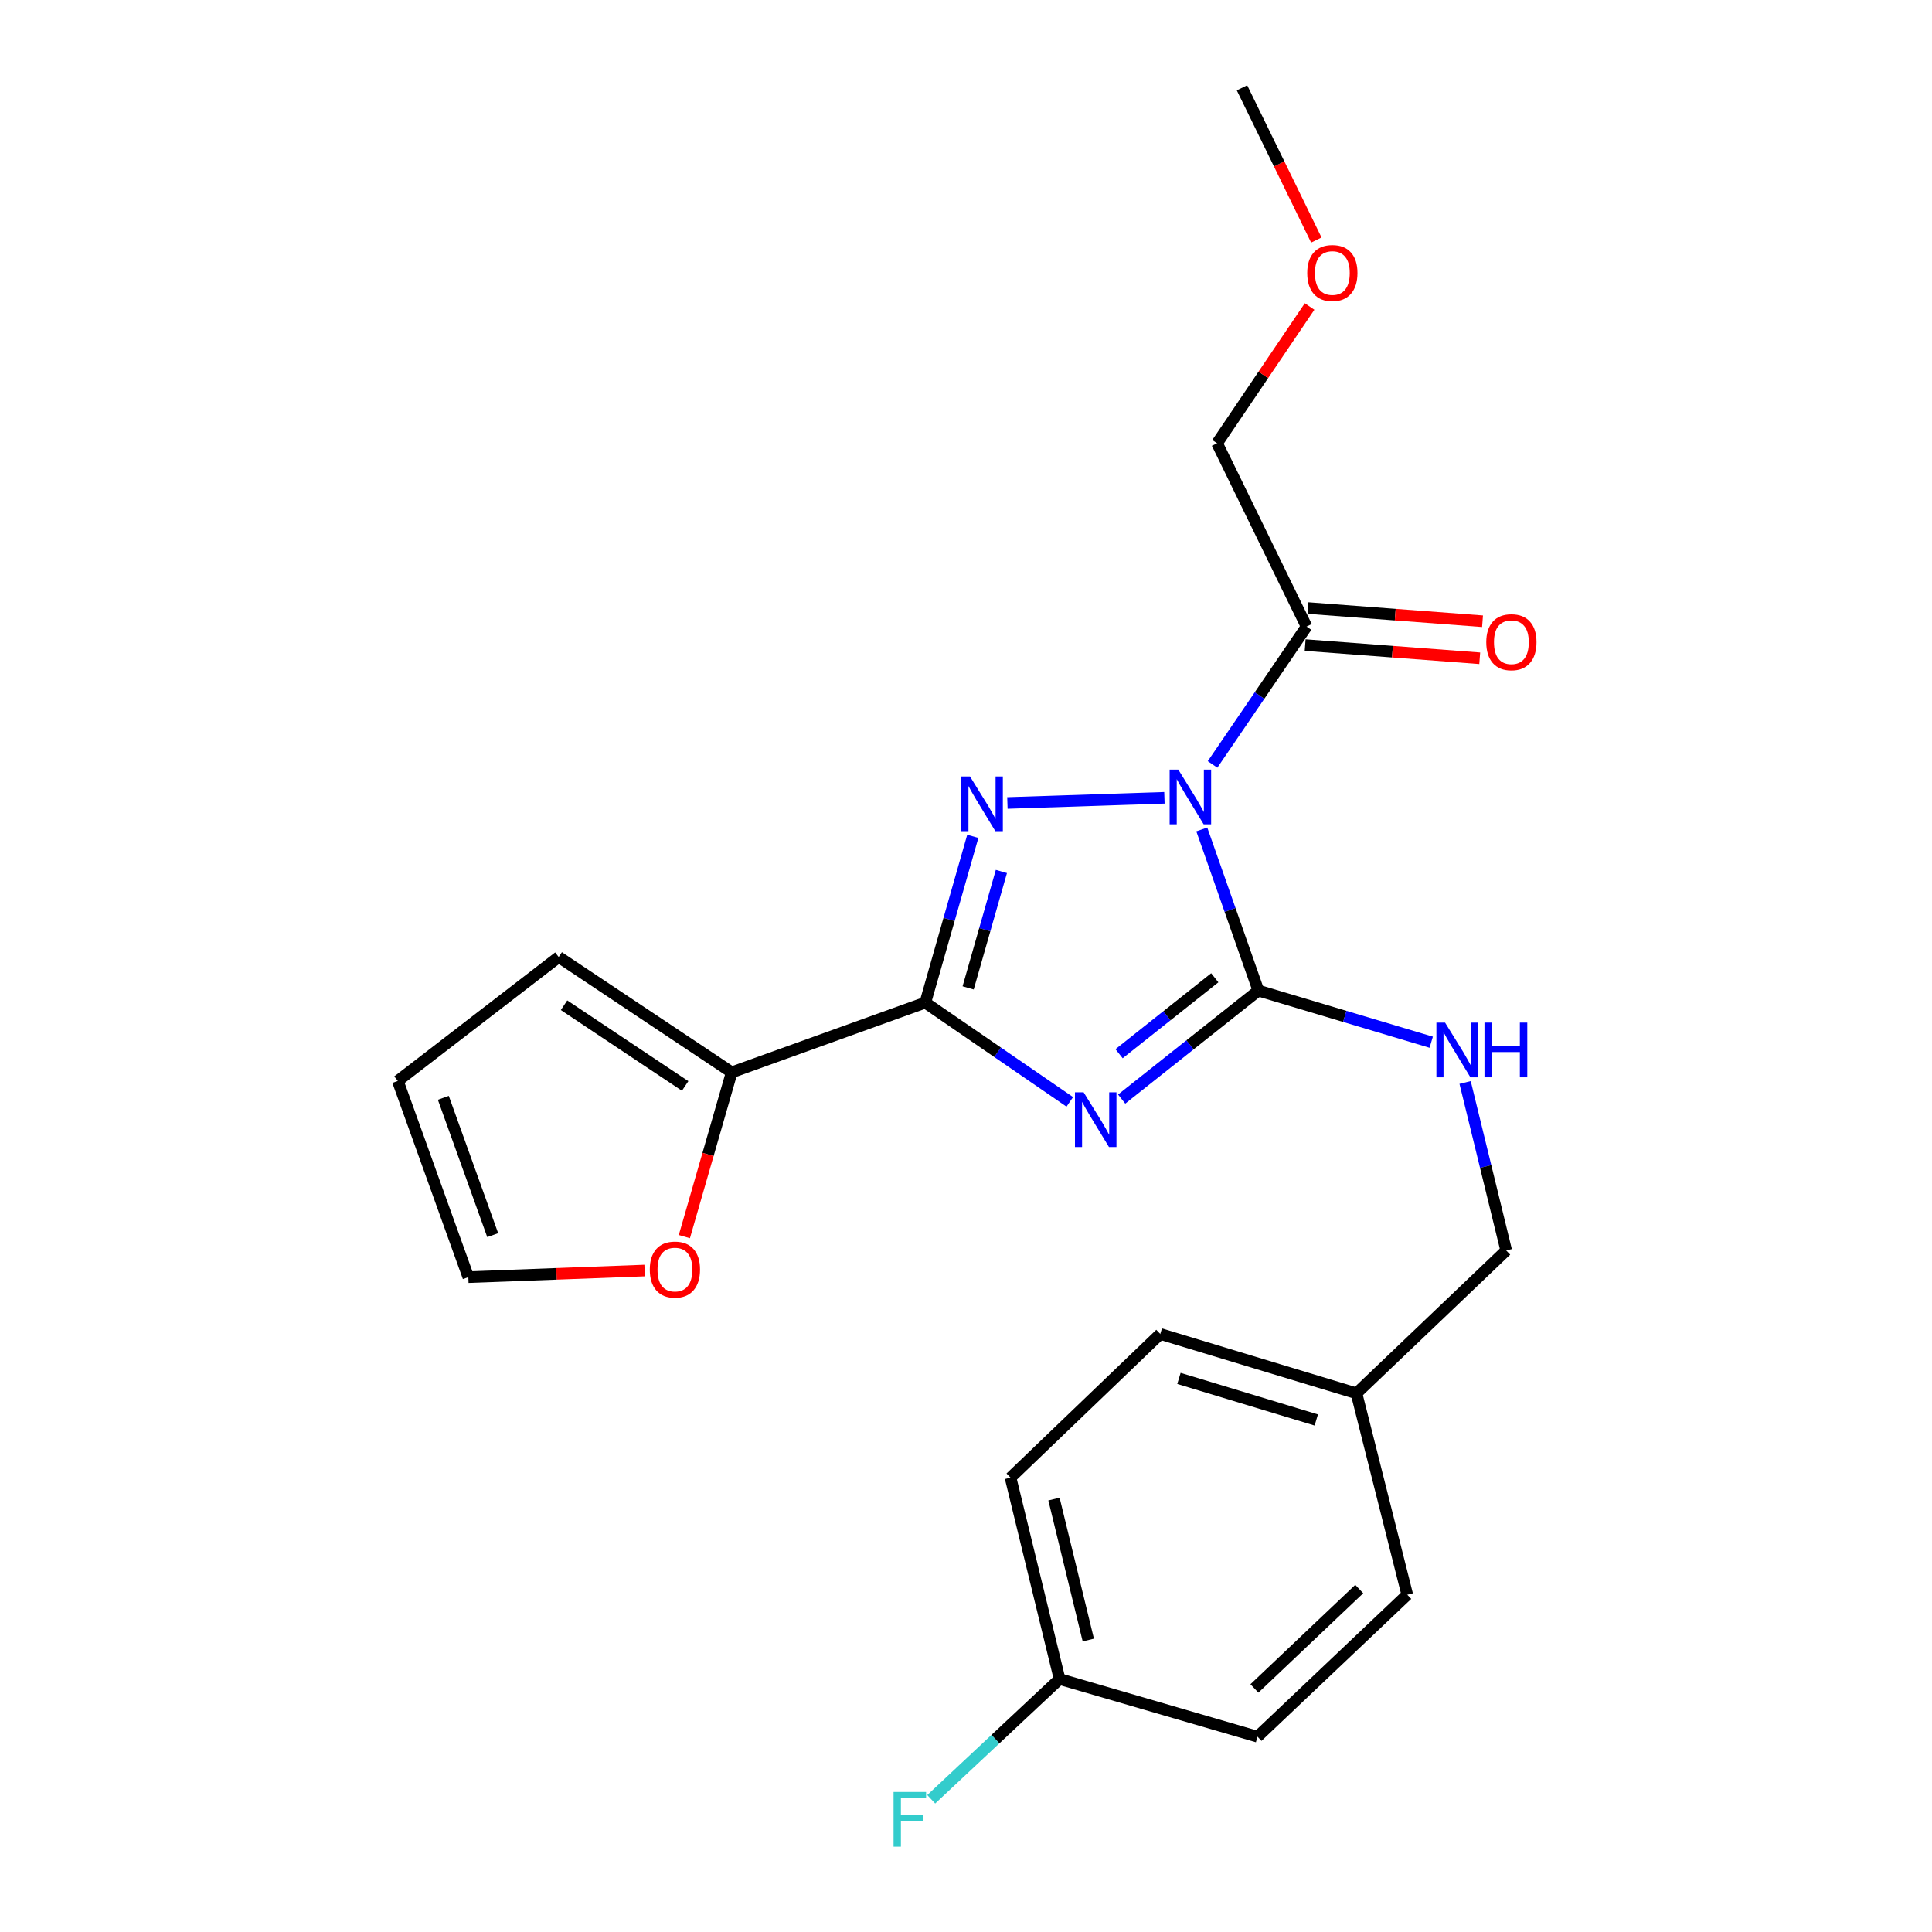 <?xml version='1.0' encoding='iso-8859-1'?>
<svg version='1.1' baseProfile='full'
              xmlns='http://www.w3.org/2000/svg'
                      xmlns:rdkit='http://www.rdkit.org/xml'
                      xmlns:xlink='http://www.w3.org/1999/xlink'
                  xml:space='preserve'
width='1000px' height='1000px' viewBox='0 0 1000 1000'>
<!-- END OF HEADER -->
<rect style='opacity:1.0;fill:#FFFFFF;stroke:none' width='1000' height='1000' x='0' y='0'> </rect>
<path class='bond-1' d='M 622.045,429.314 L 636.69,471.02' style='fill:none;fill-rule:evenodd;stroke:#0000FF;stroke-width:6px;stroke-linecap:butt;stroke-linejoin:miter;stroke-opacity:1' />
<path class='bond-1' d='M 636.69,471.02 L 651.334,512.726' style='fill:none;fill-rule:evenodd;stroke:#000000;stroke-width:6px;stroke-linecap:butt;stroke-linejoin:miter;stroke-opacity:1' />
<path class='bond-2' d='M 602.704,412.941 L 521.43,415.623' style='fill:none;fill-rule:evenodd;stroke:#0000FF;stroke-width:6px;stroke-linecap:butt;stroke-linejoin:miter;stroke-opacity:1' />
<path class='bond-4' d='M 627.615,395.67 L 651.944,359.988' style='fill:none;fill-rule:evenodd;stroke:#0000FF;stroke-width:6px;stroke-linecap:butt;stroke-linejoin:miter;stroke-opacity:1' />
<path class='bond-4' d='M 651.944,359.988 L 676.273,324.307' style='fill:none;fill-rule:evenodd;stroke:#000000;stroke-width:6px;stroke-linecap:butt;stroke-linejoin:miter;stroke-opacity:1' />
<path class='bond-0' d='M 580.565,568.88 L 615.949,540.803' style='fill:none;fill-rule:evenodd;stroke:#0000FF;stroke-width:6px;stroke-linecap:butt;stroke-linejoin:miter;stroke-opacity:1' />
<path class='bond-0' d='M 615.949,540.803 L 651.334,512.726' style='fill:none;fill-rule:evenodd;stroke:#000000;stroke-width:6px;stroke-linecap:butt;stroke-linejoin:miter;stroke-opacity:1' />
<path class='bond-0' d='M 579.23,545.397 L 603.999,525.743' style='fill:none;fill-rule:evenodd;stroke:#0000FF;stroke-width:6px;stroke-linecap:butt;stroke-linejoin:miter;stroke-opacity:1' />
<path class='bond-0' d='M 603.999,525.743 L 628.769,506.089' style='fill:none;fill-rule:evenodd;stroke:#000000;stroke-width:6px;stroke-linecap:butt;stroke-linejoin:miter;stroke-opacity:1' />
<path class='bond-23' d='M 553.723,570.32 L 516.329,544.637' style='fill:none;fill-rule:evenodd;stroke:#0000FF;stroke-width:6px;stroke-linecap:butt;stroke-linejoin:miter;stroke-opacity:1' />
<path class='bond-23' d='M 516.329,544.637 L 478.936,518.953' style='fill:none;fill-rule:evenodd;stroke:#000000;stroke-width:6px;stroke-linecap:butt;stroke-linejoin:miter;stroke-opacity:1' />
<path class='bond-6' d='M 651.334,512.726 L 696.065,526.086' style='fill:none;fill-rule:evenodd;stroke:#000000;stroke-width:6px;stroke-linecap:butt;stroke-linejoin:miter;stroke-opacity:1' />
<path class='bond-6' d='M 696.065,526.086 L 740.797,539.445' style='fill:none;fill-rule:evenodd;stroke:#0000FF;stroke-width:6px;stroke-linecap:butt;stroke-linejoin:miter;stroke-opacity:1' />
<path class='bond-3' d='M 503.52,432.89 L 491.228,475.922' style='fill:none;fill-rule:evenodd;stroke:#0000FF;stroke-width:6px;stroke-linecap:butt;stroke-linejoin:miter;stroke-opacity:1' />
<path class='bond-3' d='M 491.228,475.922 L 478.936,518.953' style='fill:none;fill-rule:evenodd;stroke:#000000;stroke-width:6px;stroke-linecap:butt;stroke-linejoin:miter;stroke-opacity:1' />
<path class='bond-3' d='M 518.319,451.08 L 509.714,481.202' style='fill:none;fill-rule:evenodd;stroke:#0000FF;stroke-width:6px;stroke-linecap:butt;stroke-linejoin:miter;stroke-opacity:1' />
<path class='bond-3' d='M 509.714,481.202 L 501.11,511.324' style='fill:none;fill-rule:evenodd;stroke:#000000;stroke-width:6px;stroke-linecap:butt;stroke-linejoin:miter;stroke-opacity:1' />
<path class='bond-5' d='M 478.936,518.953 L 378.729,555.043' style='fill:none;fill-rule:evenodd;stroke:#000000;stroke-width:6px;stroke-linecap:butt;stroke-linejoin:miter;stroke-opacity:1' />
<path class='bond-8' d='M 675.549,333.893 L 720.729,337.306' style='fill:none;fill-rule:evenodd;stroke:#000000;stroke-width:6px;stroke-linecap:butt;stroke-linejoin:miter;stroke-opacity:1' />
<path class='bond-8' d='M 720.729,337.306 L 765.908,340.72' style='fill:none;fill-rule:evenodd;stroke:#FF0000;stroke-width:6px;stroke-linecap:butt;stroke-linejoin:miter;stroke-opacity:1' />
<path class='bond-8' d='M 676.998,314.722 L 722.177,318.136' style='fill:none;fill-rule:evenodd;stroke:#000000;stroke-width:6px;stroke-linecap:butt;stroke-linejoin:miter;stroke-opacity:1' />
<path class='bond-8' d='M 722.177,318.136 L 767.357,321.549' style='fill:none;fill-rule:evenodd;stroke:#FF0000;stroke-width:6px;stroke-linecap:butt;stroke-linejoin:miter;stroke-opacity:1' />
<path class='bond-15' d='M 676.273,324.307 L 629.951,229.43' style='fill:none;fill-rule:evenodd;stroke:#000000;stroke-width:6px;stroke-linecap:butt;stroke-linejoin:miter;stroke-opacity:1' />
<path class='bond-7' d='M 378.729,555.043 L 366.478,597.557' style='fill:none;fill-rule:evenodd;stroke:#000000;stroke-width:6px;stroke-linecap:butt;stroke-linejoin:miter;stroke-opacity:1' />
<path class='bond-7' d='M 366.478,597.557 L 354.227,640.07' style='fill:none;fill-rule:evenodd;stroke:#FF0000;stroke-width:6px;stroke-linecap:butt;stroke-linejoin:miter;stroke-opacity:1' />
<path class='bond-9' d='M 378.729,555.043 L 289.182,495.349' style='fill:none;fill-rule:evenodd;stroke:#000000;stroke-width:6px;stroke-linecap:butt;stroke-linejoin:miter;stroke-opacity:1' />
<path class='bond-9' d='M 354.633,562.086 L 291.95,520.3' style='fill:none;fill-rule:evenodd;stroke:#000000;stroke-width:6px;stroke-linecap:butt;stroke-linejoin:miter;stroke-opacity:1' />
<path class='bond-12' d='M 758.339,560.286 L 768.974,603.763' style='fill:none;fill-rule:evenodd;stroke:#0000FF;stroke-width:6px;stroke-linecap:butt;stroke-linejoin:miter;stroke-opacity:1' />
<path class='bond-12' d='M 768.974,603.763 L 779.61,647.239' style='fill:none;fill-rule:evenodd;stroke:#000000;stroke-width:6px;stroke-linecap:butt;stroke-linejoin:miter;stroke-opacity:1' />
<path class='bond-10' d='M 333.661,657.631 L 288.036,659.341' style='fill:none;fill-rule:evenodd;stroke:#FF0000;stroke-width:6px;stroke-linecap:butt;stroke-linejoin:miter;stroke-opacity:1' />
<path class='bond-10' d='M 288.036,659.341 L 242.411,661.05' style='fill:none;fill-rule:evenodd;stroke:#000000;stroke-width:6px;stroke-linecap:butt;stroke-linejoin:miter;stroke-opacity:1' />
<path class='bond-11' d='M 289.182,495.349 L 205.894,559.497' style='fill:none;fill-rule:evenodd;stroke:#000000;stroke-width:6px;stroke-linecap:butt;stroke-linejoin:miter;stroke-opacity:1' />
<path class='bond-24' d='M 242.411,661.05 L 205.894,559.497' style='fill:none;fill-rule:evenodd;stroke:#000000;stroke-width:6px;stroke-linecap:butt;stroke-linejoin:miter;stroke-opacity:1' />
<path class='bond-24' d='M 255.025,639.311 L 229.463,568.225' style='fill:none;fill-rule:evenodd;stroke:#000000;stroke-width:6px;stroke-linecap:butt;stroke-linejoin:miter;stroke-opacity:1' />
<path class='bond-14' d='M 779.61,647.239 L 702.11,721.193' style='fill:none;fill-rule:evenodd;stroke:#000000;stroke-width:6px;stroke-linecap:butt;stroke-linejoin:miter;stroke-opacity:1' />
<path class='bond-13' d='M 548.436,869.068 L 523.048,764.834' style='fill:none;fill-rule:evenodd;stroke:#000000;stroke-width:6px;stroke-linecap:butt;stroke-linejoin:miter;stroke-opacity:1' />
<path class='bond-13' d='M 563.307,848.883 L 545.535,775.92' style='fill:none;fill-rule:evenodd;stroke:#000000;stroke-width:6px;stroke-linecap:butt;stroke-linejoin:miter;stroke-opacity:1' />
<path class='bond-16' d='M 548.436,869.068 L 515.218,900.184' style='fill:none;fill-rule:evenodd;stroke:#000000;stroke-width:6px;stroke-linecap:butt;stroke-linejoin:miter;stroke-opacity:1' />
<path class='bond-16' d='M 515.218,900.184 L 482.001,931.301' style='fill:none;fill-rule:evenodd;stroke:#33CCCC;stroke-width:6px;stroke-linecap:butt;stroke-linejoin:miter;stroke-opacity:1' />
<path class='bond-25' d='M 548.436,869.068 L 650.885,898.91' style='fill:none;fill-rule:evenodd;stroke:#000000;stroke-width:6px;stroke-linecap:butt;stroke-linejoin:miter;stroke-opacity:1' />
<path class='bond-19' d='M 702.11,721.193 L 728.395,825.415' style='fill:none;fill-rule:evenodd;stroke:#000000;stroke-width:6px;stroke-linecap:butt;stroke-linejoin:miter;stroke-opacity:1' />
<path class='bond-20' d='M 702.11,721.193 L 600.558,690.454' style='fill:none;fill-rule:evenodd;stroke:#000000;stroke-width:6px;stroke-linecap:butt;stroke-linejoin:miter;stroke-opacity:1' />
<path class='bond-20' d='M 681.307,734.983 L 610.221,713.465' style='fill:none;fill-rule:evenodd;stroke:#000000;stroke-width:6px;stroke-linecap:butt;stroke-linejoin:miter;stroke-opacity:1' />
<path class='bond-21' d='M 629.951,229.43 L 653.894,194.041' style='fill:none;fill-rule:evenodd;stroke:#000000;stroke-width:6px;stroke-linecap:butt;stroke-linejoin:miter;stroke-opacity:1' />
<path class='bond-21' d='M 653.894,194.041 L 677.837,158.651' style='fill:none;fill-rule:evenodd;stroke:#FF0000;stroke-width:6px;stroke-linecap:butt;stroke-linejoin:miter;stroke-opacity:1' />
<path class='bond-17' d='M 650.885,898.91 L 728.395,825.415' style='fill:none;fill-rule:evenodd;stroke:#000000;stroke-width:6px;stroke-linecap:butt;stroke-linejoin:miter;stroke-opacity:1' />
<path class='bond-17' d='M 649.284,873.935 L 703.541,822.489' style='fill:none;fill-rule:evenodd;stroke:#000000;stroke-width:6px;stroke-linecap:butt;stroke-linejoin:miter;stroke-opacity:1' />
<path class='bond-18' d='M 523.048,764.834 L 600.558,690.454' style='fill:none;fill-rule:evenodd;stroke:#000000;stroke-width:6px;stroke-linecap:butt;stroke-linejoin:miter;stroke-opacity:1' />
<path class='bond-22' d='M 681.33,124.244 L 662.092,84.849' style='fill:none;fill-rule:evenodd;stroke:#FF0000;stroke-width:6px;stroke-linecap:butt;stroke-linejoin:miter;stroke-opacity:1' />
<path class='bond-22' d='M 662.092,84.849 L 642.853,45.455' style='fill:none;fill-rule:evenodd;stroke:#000000;stroke-width:6px;stroke-linecap:butt;stroke-linejoin:miter;stroke-opacity:1' />
<path  class='atom-0' d='M 609.881 398.338
L 619.161 413.338
Q 620.081 414.818, 621.561 417.498
Q 623.041 420.178, 623.121 420.338
L 623.121 398.338
L 626.881 398.338
L 626.881 426.658
L 623.001 426.658
L 613.041 410.258
Q 611.881 408.338, 610.641 406.138
Q 609.441 403.938, 609.081 403.258
L 609.081 426.658
L 605.401 426.658
L 605.401 398.338
L 609.881 398.338
' fill='#0000FF'/>
<path  class='atom-1' d='M 560.878 565.374
L 570.158 580.374
Q 571.078 581.854, 572.558 584.534
Q 574.038 587.214, 574.118 587.374
L 574.118 565.374
L 577.878 565.374
L 577.878 593.694
L 573.998 593.694
L 564.038 577.294
Q 562.878 575.374, 561.638 573.174
Q 560.438 570.974, 560.078 570.294
L 560.078 593.694
L 556.398 593.694
L 556.398 565.374
L 560.878 565.374
' fill='#0000FF'/>
<path  class='atom-3' d='M 502.07 401.895
L 511.35 416.895
Q 512.27 418.375, 513.75 421.055
Q 515.23 423.735, 515.31 423.895
L 515.31 401.895
L 519.07 401.895
L 519.07 430.215
L 515.19 430.215
L 505.23 413.815
Q 504.07 411.895, 502.83 409.695
Q 501.63 407.495, 501.27 406.815
L 501.27 430.215
L 497.59 430.215
L 497.59 401.895
L 502.07 401.895
' fill='#0000FF'/>
<path  class='atom-7' d='M 747.961 529.295
L 757.241 544.295
Q 758.161 545.775, 759.641 548.455
Q 761.121 551.135, 761.201 551.295
L 761.201 529.295
L 764.961 529.295
L 764.961 557.615
L 761.081 557.615
L 751.121 541.215
Q 749.961 539.295, 748.721 537.095
Q 747.521 534.895, 747.161 534.215
L 747.161 557.615
L 743.481 557.615
L 743.481 529.295
L 747.961 529.295
' fill='#0000FF'/>
<path  class='atom-7' d='M 768.361 529.295
L 772.201 529.295
L 772.201 541.335
L 786.681 541.335
L 786.681 529.295
L 790.521 529.295
L 790.521 557.615
L 786.681 557.615
L 786.681 544.535
L 772.201 544.535
L 772.201 557.615
L 768.361 557.615
L 768.361 529.295
' fill='#0000FF'/>
<path  class='atom-8' d='M 336.336 657.124
Q 336.336 650.324, 339.696 646.524
Q 343.056 642.724, 349.336 642.724
Q 355.616 642.724, 358.976 646.524
Q 362.336 650.324, 362.336 657.124
Q 362.336 664.004, 358.936 667.924
Q 355.536 671.804, 349.336 671.804
Q 343.096 671.804, 339.696 667.924
Q 336.336 664.044, 336.336 657.124
M 349.336 668.604
Q 353.656 668.604, 355.976 665.724
Q 358.336 662.804, 358.336 657.124
Q 358.336 651.564, 355.976 648.764
Q 353.656 645.924, 349.336 645.924
Q 345.016 645.924, 342.656 648.724
Q 340.336 651.524, 340.336 657.124
Q 340.336 662.844, 342.656 665.724
Q 345.016 668.604, 349.336 668.604
' fill='#FF0000'/>
<path  class='atom-9' d='M 769.29 332.398
Q 769.29 325.598, 772.65 321.798
Q 776.01 317.998, 782.29 317.998
Q 788.57 317.998, 791.93 321.798
Q 795.29 325.598, 795.29 332.398
Q 795.29 339.278, 791.89 343.198
Q 788.49 347.078, 782.29 347.078
Q 776.05 347.078, 772.65 343.198
Q 769.29 339.318, 769.29 332.398
M 782.29 343.878
Q 786.61 343.878, 788.93 340.998
Q 791.29 338.078, 791.29 332.398
Q 791.29 326.838, 788.93 324.038
Q 786.61 321.198, 782.29 321.198
Q 777.97 321.198, 775.61 323.998
Q 773.29 326.798, 773.29 332.398
Q 773.29 338.118, 775.61 340.998
Q 777.97 343.878, 782.29 343.878
' fill='#FF0000'/>
<path  class='atom-17' d='M 462.506 927.515
L 479.346 927.515
L 479.346 930.755
L 466.306 930.755
L 466.306 939.355
L 477.906 939.355
L 477.906 942.635
L 466.306 942.635
L 466.306 955.835
L 462.506 955.835
L 462.506 927.515
' fill='#33CCCC'/>
<path  class='atom-22' d='M 676.624 141.309
Q 676.624 134.509, 679.984 130.709
Q 683.344 126.909, 689.624 126.909
Q 695.904 126.909, 699.264 130.709
Q 702.624 134.509, 702.624 141.309
Q 702.624 148.189, 699.224 152.109
Q 695.824 155.989, 689.624 155.989
Q 683.384 155.989, 679.984 152.109
Q 676.624 148.229, 676.624 141.309
M 689.624 152.789
Q 693.944 152.789, 696.264 149.909
Q 698.624 146.989, 698.624 141.309
Q 698.624 135.749, 696.264 132.949
Q 693.944 130.109, 689.624 130.109
Q 685.304 130.109, 682.944 132.909
Q 680.624 135.709, 680.624 141.309
Q 680.624 147.029, 682.944 149.909
Q 685.304 152.789, 689.624 152.789
' fill='#FF0000'/>
</svg>
